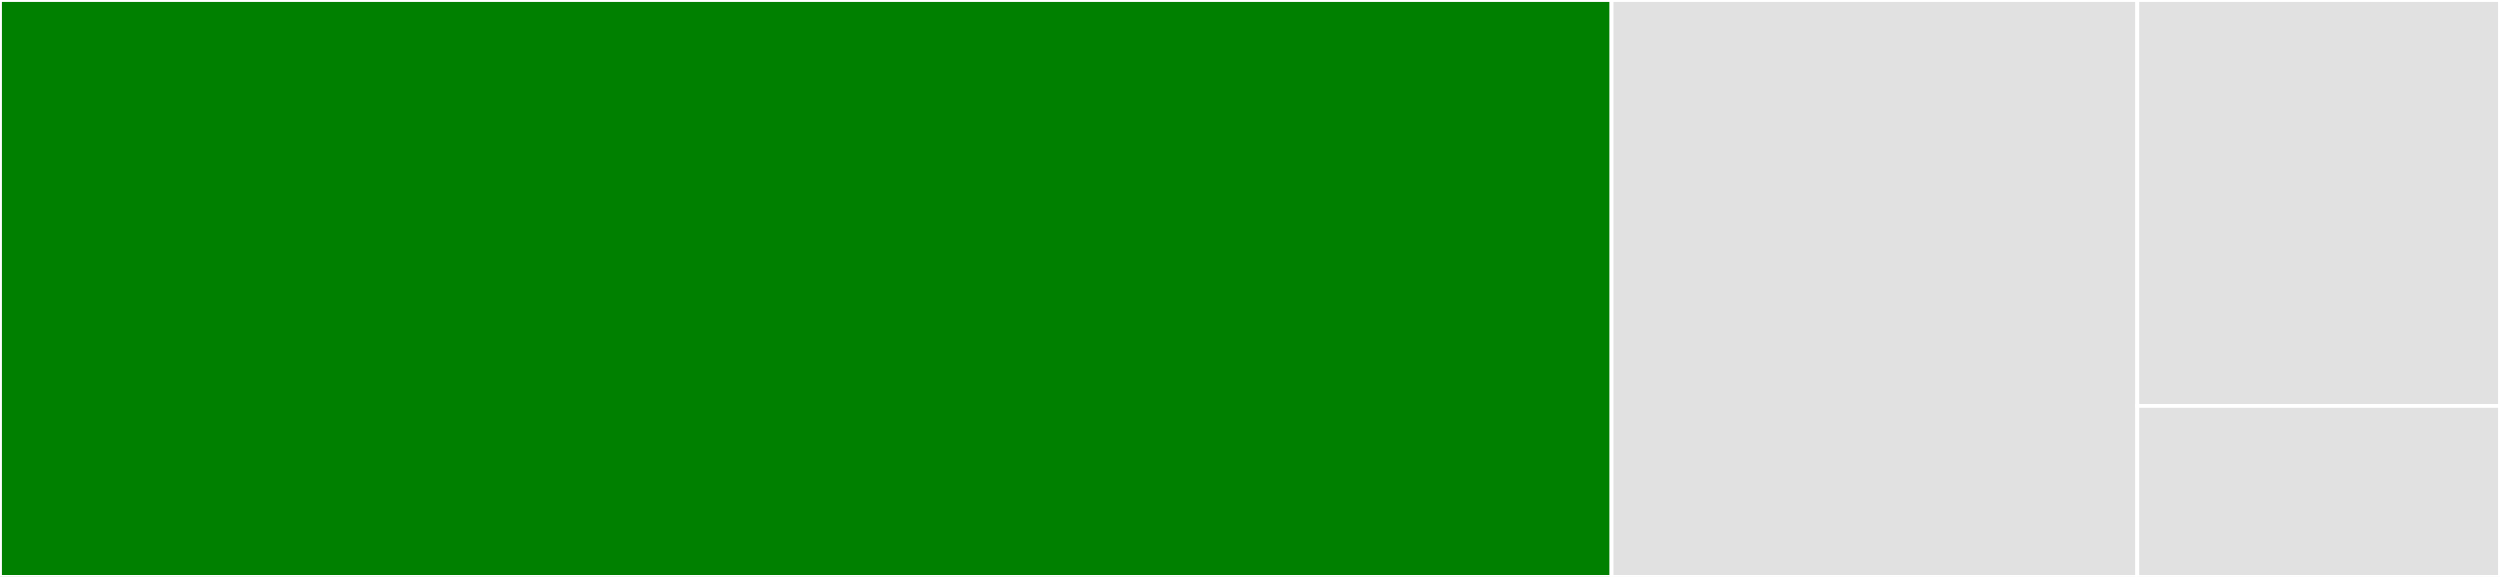 <svg baseProfile="full" width="650" height="150" viewBox="0 0 650 150" version="1.1"
xmlns="http://www.w3.org/2000/svg" xmlns:ev="http://www.w3.org/2001/xml-events"
xmlns:xlink="http://www.w3.org/1999/xlink">

<rect x="0" y="0" width="650" height="150" fill="#333333" stroke="none"/>

<style>rect.s{mask:url(#mask);}</style>
<defs>
  <pattern id="white" width="4" height="4" patternUnits="userSpaceOnUse" patternTransform="rotate(45)">
    <rect width="2" height="2" transform="translate(0,0)" fill="white"></rect>
  </pattern>
  <mask id="mask">
    <rect x="0" y="0" width="100%" height="100%" fill="url(#white)"></rect>
  </mask>
</defs>

<rect x="0" y="0" width="418.998" height="150.0" fill="green" stroke="white" stroke-width="1" class=" tooltipped" data-content="lurch.c"><title>lurch.c</title></rect>
<rect x="418.998" y="0" width="136.697" height="150.0" fill="#e1e1e1" stroke="white" stroke-width="1" class=" tooltipped" data-content="lurch_api.c"><title>lurch_api.c</title></rect>
<rect x="555.695" y="0" width="94.305" height="105.537" fill="#e1e1e1" stroke="white" stroke-width="1" class=" tooltipped" data-content="lurch_cmd_ui.c"><title>lurch_cmd_ui.c</title></rect>
<rect x="555.695" y="105.537" width="94.305" height="44.463" fill="#e1e1e1" stroke="white" stroke-width="1" class=" tooltipped" data-content="lurch_util.c"><title>lurch_util.c</title></rect>
</svg>